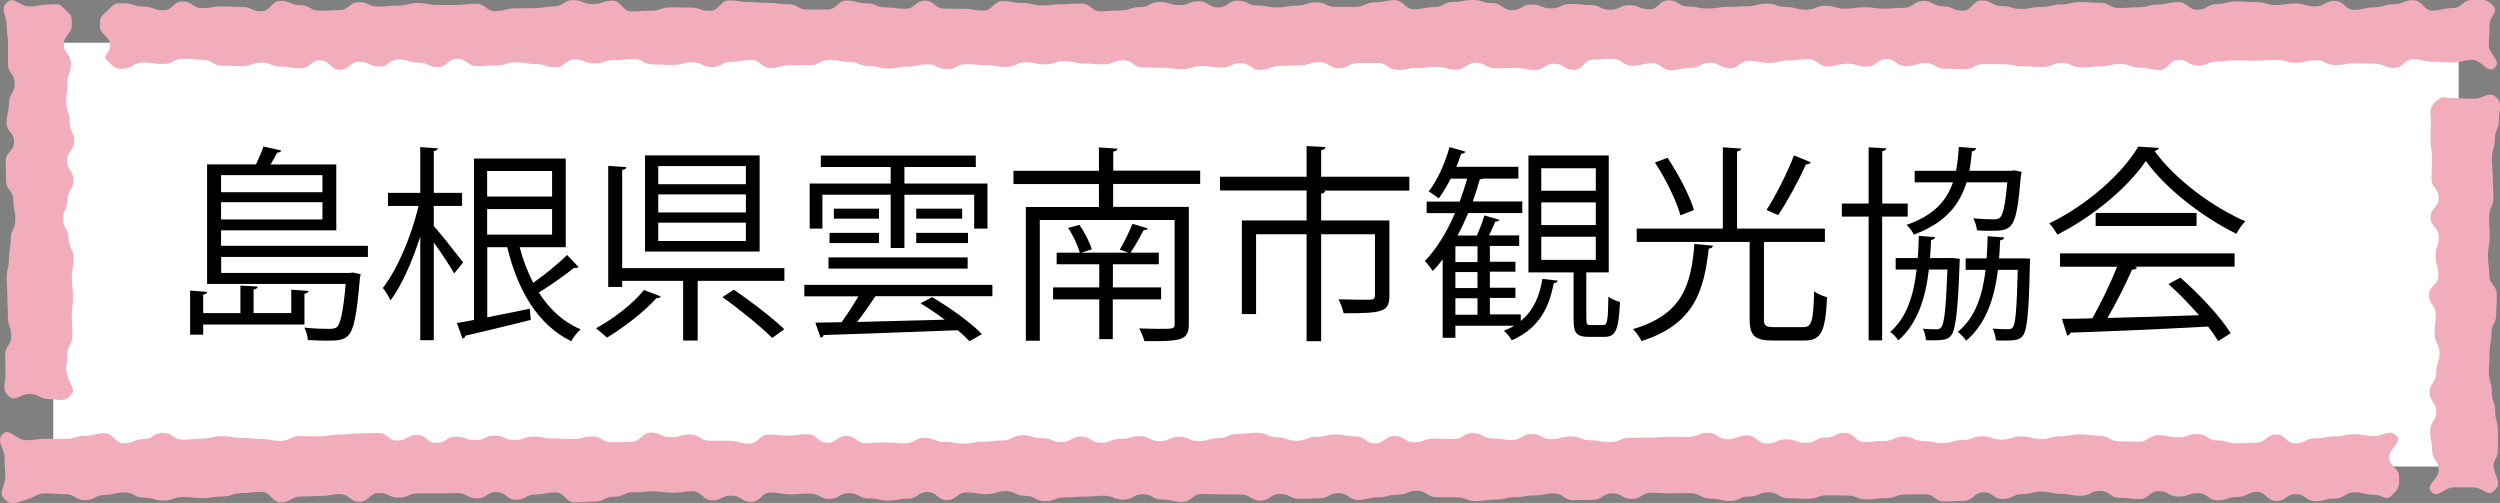 <?xml version="1.0" encoding="UTF-8"?>
<svg id="_レイヤー_2" data-name="レイヤー 2" xmlns="http://www.w3.org/2000/svg" viewBox="0 0 218.26 43.91">
  <rect x="0" y="0" width="218.26" height="43.91" fill="#808080" stroke="none"/>
  <defs>
    <style>
      .cls-1 {
        fill: #fff;
      }

      .cls-2 {
        fill: #f2adbc;
      }
    </style>
  </defs>
  <g id="_レイヤー_1-2" data-name="レイヤー 1">
    <g>
      <rect class="cls-1" x="4.65" y="3.73" width="210" height="37"/>
      <g>
        <path class="cls-2" d="m6.13,34.56c-.61.6-1,.28-1.85.28s-.86-.45-1.71-.45-1.23.76-1.84.16-.25-.98-.25-1.82-.03-.85-.03-1.7.53-.85.53-1.69-.29-.85-.29-1.69-.05-.85-.05-1.69c0-.85-.05-.85-.05-1.7s.19-.85.19-1.69.16-.85.16-1.7.4-.85.4-1.7c0-.85-.18-.85-.18-1.7s-.63-.85-.63-1.7-.03-.85-.03-1.69.73-.85.73-1.7-.66-.85-.66-1.69.22-.85.22-1.7c0-.85.5-.85.5-1.7s-.59-.85-.59-1.7,0-.85,0-1.7-.12-.85-.12-1.7S-.01.82.59.22s1.11.34,1.97.34.86-.17,1.71-.17.78-.19,1.39.41.61.52.61,1.37-.7.85-.7,1.7.63.85.63,1.69-.32.85-.32,1.69-.09.85-.09,1.69.3.85.3,1.7.38.85.38,1.69c0,.85-.61.85-.61,1.7s.55.85.55,1.7-.51.85-.51,1.7c0,.85-.39.85-.39,1.7s.48.85.48,1.69.43.85.43,1.7-.15.85-.15,1.69.1.85.1,1.7-.1.85-.1,1.7.05.85.05,1.7-.45.85-.45,1.7-.21.9,0,1.73c.24.96.85,1.22.25,1.82Z"/>
        <path class="cls-2" d="m217.76,42.83c-.61.6-.97-.28-1.83-.28s-.86,0-1.71,0-1.34,1-1.94.4.63-1.08.63-1.93-.57-.85-.57-1.7-.18-.85-.18-1.69.53-.85.53-1.69-.57-.85-.57-1.69.57-.85.57-1.7.29-.85.29-1.69-.43-.85-.43-1.7.1-.85.1-1.7-.59-.85-.59-1.7.82-.85.82-1.7-.25-.85-.25-1.69c0-.85.28-.85.28-1.7s-.71-.85-.71-1.69.71-.85.71-1.7-.63-.85-.63-1.7.05-.85.05-1.7-.13-.85-.13-1.7.02-.85.02-1.7-.19-.99.42-1.6.75-.31,1.6-.31.86.06,1.71.06,1.37-.73,1.98-.13.23,1.12.23,1.96-.35.85-.35,1.7-.25.85-.25,1.69.07.85.07,1.69.05.85.05,1.69-.37.85-.37,1.7.05.85.05,1.69-.15.85-.15,1.7.11.85.11,1.7.66.85.66,1.7-.05.85-.05,1.7-.42.85-.42,1.69-.16.85-.16,1.7-.06.85-.06,1.69.25.85.25,1.7.3.85.3,1.7.23.85.23,1.7c0,.85,0,.85,0,1.7s-.53.86-.32,1.68c.23.95.64,1.24.03,1.84Z"/>
        <path class="cls-2" d="m9.41,5.36c-.61-.6.19-.56.19-1.41s-.88-.86-.88-1.71.12-.77.73-1.38.52-.57,1.37-.57.85.28,1.71.28.85.33,1.71.33.85-.77,1.71-.77.85.58,1.71.58.85-.15,1.71-.15.85.04,1.71.04.85.38,1.71.38.85-.9,1.71-.9.85.37,1.71.37.85.49,1.71.49.85-.06,1.71-.06.85-.69,1.71-.69.85.39,1.71.39.85-.09,1.7-.09.85-.23,1.7-.23.85.17,1.7.17.85,0,1.7,0,.85-.1,1.7-.1.85.64,1.7.64.85-.24,1.7-.24.85-.02,1.7-.02.85-.15,1.7-.15.85-.55,1.7-.55.85.35,1.7.35.85-.3,1.7-.3.85.94,1.7.94.85-.07,1.7-.07.85-.29,1.7-.29.85.02,1.71.02.85.29,1.71.29.85-.91,1.71-.91.85.14,1.71.14.85.07,1.71.07.85.12,1.71.12.85.47,1.71.47.85-.01,1.71-.01.85-.78,1.71-.78.85.24,1.71.24.85.36,1.7.36.85.12,1.7.12.85-.71,1.7-.71.85.69,1.7.69.85.02,1.7.02.85.15,1.7.15.85-.82,1.7-.82.85.16,1.71.16.85.22,1.71.22.85-.11,1.71-.11.85-.06,1.71-.06.85.67,1.71.67.85-.07,1.71-.07.85-.29,1.71-.29.85-.45,1.71-.45.85.28,1.71.28.85-.34,1.71-.34.85.54,1.71.54.85-.59,1.71-.59.85.42,1.71.42.85.17,1.71.17.85-.16,1.71-.16.85-.29,1.71-.29.85.4,1.71.4.85,0,1.71,0,.86-.4,1.71-.4.85-.18,1.71-.18.85.79,1.71.79.85-.19,1.71-.19.85-.45,1.71-.45.85-.17,1.71-.17.85.27,1.71.27.85.61,1.71.61.85-.49,1.71-.49.85.34,1.71.34.86-.39,1.71-.39.85.1,1.71.1.85.41,1.71.41.85-.4,1.71-.4.85.36,1.71.36.85-.78,1.71-.78.85.54,1.71.54.86.18,1.71.18.86-.15,1.71-.15.85-.05,1.71-.05.85-.23,1.71-.23.85.29,1.71.29.85.24,1.71.24.86-.35,1.71-.35.86.26,1.71.26.85-.13,1.71-.13.85.13,1.71.13.86-.08,1.71-.08.86-.6,1.71-.6.85.47,1.71.47.85.38,1.71.38.85-.89,1.71-.89.85.49,1.71.49.85.25,1.71.25.86-.17,1.71-.17.86-.22,1.71-.22.85-.21,1.71-.21.85.06,1.71.06.85.46,1.71.46.86-.07,1.71-.07.86-.24,1.71-.24.86-.21,1.71-.21.86.67,1.71.67.86-.5,1.71-.5.86-.23,1.71-.23.86.07,1.71.07.86.25,1.71.25.86-.14,1.71-.14.86.26,1.71.26.85-.48,1.71-.48.86.78,1.71.78.86-.22,1.71-.22.86-.27,1.71-.27.86-.35,1.72-.35.86.9,1.71.9.86-.21,1.72-.21.86-.71,1.72-.71,1.17-.17,1.78.44-.26.92-.26,1.77-.06.86-.06,1.71,1.13,1.37.52,1.98-1.12-.67-1.97-.67-.85.23-1.71.23-.85-.07-1.71-.07-.85-.22-1.71-.22-.85.76-1.71.76-.85-.37-1.71-.37-.85-.03-1.71-.03-.85.15-1.71.15-.85-.43-1.71-.43-.85.23-1.71.23-.85-.25-1.71-.25-.85.07-1.71.07-.85-.04-1.71-.04-.85.11-1.71.11-.85.36-1.7.36-.85-.5-1.7-.5-.85.87-1.7.87-.85-.19-1.7-.19-.85-.33-1.7-.33-.85.22-1.7.22-.85.09-1.7.09-.85-.39-1.7-.39-.85.35-1.7.35-.85-.06-1.7-.06-.85-.18-1.7-.18-.85-.02-1.7-.02-.85.45-1.7.45-.85-.04-1.7-.04-.85-.49-1.7-.49-.85.26-1.71.26-.85-.6-1.71-.6-.85.65-1.71.65-.85-.26-1.71-.26-.85.24-1.71.24-.85-.64-1.71-.64-.85.12-1.71.12-.85.21-1.71.21-.85-.18-1.71-.18-.85.65-1.71.65-.85-.48-1.7-.48-.85.44-1.7.44-.85.21-1.7.21-.85-.61-1.7-.61-.85.23-1.7.23-.85-.61-1.7-.61-.85.06-1.7.06-.85.9-1.71.9-.85-.54-1.71-.54-.85.55-1.71.55-.85-.18-1.71-.18-.85.03-1.71.03-.85-.48-1.71-.48-.85.6-1.71.6-.85-.24-1.71-.24-.85.1-1.71.1-.85.16-1.71.16-.85-.6-1.71-.6-.85.01-1.71.01-.85.45-1.71.45-.85-.54-1.71-.54-.85.29-1.71.29-.85.04-1.71.04-.85.35-1.71.35-.85-.58-1.71-.58-.86.38-1.71.38-.85-.14-1.71-.14-.85.28-1.71.28-.85-.13-1.71-.13-.85-.02-1.71-.02-.85-.63-1.71-.63-.85.36-1.71.36-.85-.07-1.71-.07-.85-.21-1.71-.21-.85.28-1.71.28-.86-.18-1.71-.18-.85.41-1.71.41-.85-.15-1.71-.15-.85-.1-1.71-.1-.85.44-1.71.44-.85-.42-1.71-.42-.85.19-1.71.19-.86.18-1.71.18-.86-.23-1.71-.23-.85-.36-1.71-.36-.85-.17-1.71-.17-.85.46-1.71.46-.85,0-1.71,0-.86.25-1.71.25-.86-.71-1.71-.71-.85.16-1.71.16-.85.48-1.71.48-.86-.43-1.71-.43-.86.23-1.71.23-.85-.04-1.71-.04-.85-.47-1.71-.47-.85.09-1.71.09-.85.29-1.71.29-.85-.35-1.71-.35-.86.69-1.71.69-.86-.29-1.71-.29-.85-.15-1.71-.15-.85.27-1.71.27-.85.06-1.71.06-.86-.64-1.71-.64-.86.73-1.71.73-.86-.4-1.71-.4-.86-.27-1.71-.27-.86.63-1.71.63-.86-.43-1.71-.43-.86.71-1.71.71-.86-.83-1.71-.83-.86.69-1.71.69-.86-.14-1.71-.14-.85-.35-1.71-.35-.86.31-1.71.31-.86-.04-1.71-.04-.86-.52-1.71-.52-.86-.09-1.72-.09-.86.46-1.71.46-.86-.13-1.72-.13-.82.42-1.68.53c-.76.09-.86-.06-1.47-.67Z"/>
        <path class="cls-2" d="m.39,43.56c-.61-.6.07-1.03.07-1.89s-.06-.86-.06-1.71-.78-1.44-.18-2.05,1.19.52,2.05.52.85-.12,1.71-.12.85.01,1.71.01.85-.27,1.71-.27.85-.23,1.71-.23.85.88,1.71.88.85-.36,1.71-.36.85-.55,1.71-.55.85.6,1.71.6.85-.1,1.71-.1.85-.21,1.71-.21.85.14,1.71.14.85.11,1.71.11.85.16,1.71.16.85-.42,1.7-.42.85.02,1.7.02.85-.15,1.7-.15.85-.1,1.7-.1.85-.04,1.7-.04.85.66,1.7.66.85-.49,1.7-.49.85.7,1.7.7.85-.55,1.7-.55.85.3,1.7.3.85-.39,1.7-.39.85.38,1.7.38.85-.3,1.7-.3.85.17,1.7.17.85.05,1.7.05.85-.22,1.71-.22.85.5,1.71.5.85-.04,1.71-.04.85-.8,1.71-.8.85.4,1.71.4.85-.24,1.71-.24.85.55,1.71.55.85,0,1.71,0,.85.25,1.71.25.85-.79,1.71-.79.85.09,1.7.09.85-.13,1.7-.13.85.76,1.7.76.85-.6,1.7-.6.85.63,1.7.63.85-.07,1.7-.07.85.09,1.7.09.85-.48,1.71-.48.85.34,1.71.34.85.16,1.71.16.85-.17,1.71-.17.85-.11,1.71-.11.85-.46,1.71-.46.85.26,1.71.26.85.35,1.71.35.85-.49,1.71-.49.85.55,1.71.55.85-.34,1.71-.34.85-.24,1.71-.24.85.44,1.71.44.85-.38,1.71-.38.85.37,1.71.37.85-.25,1.71-.25.85-.38,1.71-.38.85-.1,1.71-.1.86.4,1.71.4.85.31,1.71.31.85-.35,1.71-.35.85-.21,1.71-.21.85.16,1.71.16.85.62,1.71.62.85-.65,1.71-.65.85.55,1.71.55.85-.32,1.71-.32.85.04,1.71.04.86-.53,1.71-.53.85.48,1.71.48.85.13,1.71.13.85-.52,1.71-.52.85.45,1.71.45.85-.24,1.71-.24.85.34,1.71.34.86.16,1.71.16.86-.37,1.71-.37.85-.03,1.71-.03.85-.06,1.71-.06.85.01,1.71.01.85-.36,1.71-.36.86.56,1.71.56.86-.34,1.71-.34.85.71,1.71.71.85-.37,1.71-.37.86.32,1.71.32.86-.47,1.71-.47.85-.41,1.71-.41.85.81,1.71.81.85-.1,1.71-.1.85-.39,1.71-.39.85.4,1.71.4.86.17,1.71.17.86-.26,1.71-.26.85-.33,1.71-.33.85.29,1.71.29.85-.28,1.71-.28.86.23,1.71.23.86-.24,1.71-.24.86-.17,1.71-.17.86.12,1.71.12.86.49,1.71.49.86.03,1.71.03.86-.57,1.71-.57.86.19,1.71.19.86-.29,1.71-.29.86.56,1.71.56.85.25,1.71.25.86-.05,1.71-.05.86-.72,1.71-.72.86.78,1.71.78.86-.44,1.72-.44.86-.17,1.71-.17.86-.19,1.72-.19.86.16,1.72.16,1.31-.64,1.92-.04-.61,1.06-.61,1.91.87.86.87,1.71,0,.97-.61,1.57-.71-.02-1.56-.02-.85-.22-1.71-.22-.85.54-1.71.54-.85.23-1.71.23-.85-.61-1.71-.61-.85.6-1.71.6-.85-.79-1.71-.79-.85.44-1.71.44-.85.29-1.71.29-.85-.63-1.71-.63-.85.31-1.71.31-.85-.48-1.71-.48-.85.69-1.71.69-.85-.11-1.71-.11-.85-.6-1.7-.6-.85.42-1.7.42-.85-.16-1.7-.16-.85-.2-1.7-.2-.85.22-1.7.22-.85.43-1.7.43-.85-.59-1.7-.59-.85.74-1.7.74-.85.06-1.7.06-.85-.63-1.7-.63-.85.02-1.7.02-.85.32-1.7.32-.85.11-1.7.11-.85-.34-1.7-.34-.85-.02-1.7-.02-.85.31-1.71.31-.85-.05-1.71-.05-.85-.52-1.71-.52-.85.36-1.71.36-.85.4-1.71.4-.85-.21-1.71-.21-.85-.48-1.71-.48-.85.02-1.71.02-.85-.05-1.71-.05-.85.54-1.71.54-.85-.49-1.7-.49-.85.57-1.7.57-.85.02-1.7.02-.85-.58-1.7-.58-.85.17-1.7.17-.85.16-1.7.16-.85.21-1.7.21-.85.13-1.71.13-.85-.33-1.71-.33-.85-.02-1.71-.02-.85-.55-1.71-.55-.85.34-1.71.34-.85.23-1.71.23-.85.22-1.71.22-.85-.59-1.71-.59-.85.46-1.71.46-.85.04-1.71.04-.85-.42-1.71-.42-.85.58-1.71.58-.85-.54-1.71-.54-.85-.01-1.71-.01-.85-.03-1.71-.03-.85.69-1.71.69-.85-.2-1.71-.2-.85-.47-1.71-.47-.86.47-1.71.47-.85-.34-1.71-.34-.85.08-1.71.08-.85.07-1.71.07-.85.33-1.71.33-.85-.47-1.71-.47-.85-.41-1.71-.41-.85.26-1.71.26-.85-.15-1.71-.15-.85.67-1.71.67-.86-.7-1.71-.7-.85.58-1.71.58-.85.16-1.71.16-.85-.18-1.71-.18-.85-.47-1.71-.47-.85.51-1.71.51-.85-.47-1.71-.47-.86.07-1.71.07-.86-.16-1.71-.16-.85.82-1.71.82-.85-.55-1.71-.55-.85.41-1.71.41-.85-.79-1.71-.79-.86.13-1.71.13-.86-.12-1.71-.12-.85.08-1.71.08-.85.39-1.71.39-.86.42-1.71.42-.86.07-1.71.07-.85-.87-1.71-.87-.85.18-1.71.18-.85.47-1.71.47-.85-.68-1.71-.68-.85.55-1.71.55-.86-.46-1.71-.46-.86.03-1.71.03-.85,0-1.71,0-.85.37-1.71.37-.85-.41-1.71-.41-.86.77-1.71.77-.86-.67-1.71-.67-.86.16-1.71.16-.86.05-1.71.05-.86.51-1.71.51-.86-.92-1.71-.92-.86.11-1.71.11-.86.3-1.71.3-.86.14-1.71.14-.86-.1-1.71-.1-.85.31-1.71.31-.86-.25-1.71-.25-.86-.46-1.71-.46-.86.22-1.71.22-.86.46-1.72.46-.86-.52-1.71-.52-.86-.08-1.72-.08-.83.32-1.66.54c-.98.26-1.34.57-1.95-.04Z"/>
      </g>
      <g>
        <path d="m26.57,28.33h-8.83v.89h-1.14v-3.85l1.49.11c-.02.13-.11.2-.35.24v1.62h3.25v-2.41l1.51.09c-.02.13-.13.22-.36.26v2.05h3.29v-2.04l1.51.11c-.02.11-.11.2-.36.24v2.69Zm5.56-5.9h-12.82v1.4h11.22l.27-.04.69.15c-.02.09-.04.24-.07.34-.27,3.25-.53,4.52-1.02,5.01-.36.36-.74.45-1.78.45-.47,0-1.09-.02-1.74-.05-.02-.35-.15-.78-.31-1.09.94.11,1.87.11,2.18.11.35,0,.51-.04.67-.16.31-.31.54-1.32.76-3.76h-12.1v-10.44h4.27c.25-.53.51-1.13.65-1.56l1.56.35c-.04.11-.16.18-.36.18-.15.29-.36.67-.58,1.04h5.74v5.75h-10.06v1.35h12.82v.98Zm-3.98-7.14h-8.85v1.49h8.85v-1.49Zm-8.85,3.87h8.85v-1.51h-8.85v1.51Z"/>
        <path d="m37.87,19.73c.58.64,2.18,2.67,2.56,3.18l-.78.96c-.33-.6-1.13-1.8-1.78-2.71v8.54h-1.18v-9.05c-.69,2.16-1.63,4.3-2.6,5.58-.13-.33-.44-.82-.67-1.09,1.25-1.58,2.52-4.56,3.12-7.16h-2.67v-1.14h2.82v-4l1.53.11c-.02.13-.11.2-.35.24v3.65h2.47v1.14h-2.47v1.74Zm7.5,1.85c.29,1.11.69,2.16,1.18,3.11,1.02-.71,2.22-1.69,2.96-2.43l1,1.05c-.05.05-.15.09-.25.09-.04,0-.09,0-.15-.02-.76.64-2.03,1.51-3.07,2.16.93,1.45,2.14,2.58,3.65,3.21-.27.24-.64.69-.82,1.04-2.91-1.42-4.67-4.43-5.59-8.21h-1.74v6.12c1.16-.22,2.45-.49,3.71-.75l.09.98c-2.12.53-4.29,1.05-5.72,1.38,0,.15-.11.22-.24.25l-.49-1.36c.44-.07.94-.16,1.49-.27v-14.09h8.01v7.74h-4.01Zm2.83-6.65h-5.67v2.23h5.67v-2.23Zm-5.67,3.32v2.23h5.67v-2.23h-5.67Z"/>
        <path d="m57.69,25.88c-.07.13-.22.16-.38.15-.98,1.11-2.82,2.54-4.32,3.45-.25-.25-.69-.62-.96-.82,1.53-.83,3.29-2.18,4.18-3.34l1.49.56Zm-3.38-2.47h14.17v1.11h-7.57v5.21h-1.27v-5.21h-5.32v.53h-1.22v-10.57l1.58.11c-.02.13-.11.22-.36.24v8.59Zm12.01-9.84v8.39h-10.01v-8.39h10.01Zm-1.2,2.51v-1.58h-7.65v1.58h7.65Zm0,2.47v-1.58h-7.65v1.58h7.65Zm0,2.49v-1.6h-7.65v1.6h7.65Zm2.29,8.46c-.93-.94-2.83-2.49-4.34-3.56l1-.65c1.49,1.02,3.41,2.49,4.4,3.45l-1.05.76Z"/>
        <path d="m86.64,25.86h-10.21c-.44.67-1.02,1.5-1.6,2.25l7.65-.2c-.69-.52-1.42-1.01-2.11-1.43l1-.54c1.54.89,3.41,2.25,4.36,3.23l-1.09.62c-.27-.29-.62-.62-1.02-.96-4.29.16-8.9.33-11.72.42-.02.13-.13.22-.25.24l-.47-1.32,2.29-.04c.49-.67,1.03-1.5,1.47-2.26h-4.72v-1h16.42v1Zm-14.84-8.86v2.96h-1.11v-3.94h7.07v-1.44h-6.1v-1h13.53v1h-6.23v1.44h7.25v3.94h-1.16v-2.96h-6.09v4.65h-1.2v-4.65h-5.96Zm.53,6.45v-.98h12.15v.98h-12.15Zm.09-2.23v-.89h4.32v.89h-4.32Zm4.32-3v.87h-3.94v-.87h3.94Zm3.25,0h4.01v.87h-4.01v-.87Zm4.52,2.11v.89h-4.52v-.89h4.52Z"/>
        <path d="m104.77,16.06h-7.59v2h6.61v10.23c0,.76-.2,1.12-.76,1.31-.58.18-1.63.2-3.12.18-.09-.33-.27-.78-.45-1.11.62.02,1.2.04,1.67.04,1.34,0,1.42,0,1.42-.42v-9.08h-11.77v10.54h-1.22v-11.68h6.38v-2h-7.46v-1.16h7.46v-2.04l1.63.11c-.02.13-.13.22-.38.25v1.67h7.59v1.16Zm-3.41,10.08h-4.21v3.47h-1.18v-3.47h-4.03v-1.05h4.03v-2.02h-3.72v-1.01h2.02c-.16-.6-.58-1.51-1.02-2.16l.98-.27c.47.64.91,1.54,1.09,2.14l-.93.29h4.1c-.24-.09-.56-.22-.73-.27.38-.62.85-1.6,1.11-2.25l1.33.4c-.05.11-.18.16-.36.16-.29.56-.74,1.38-1.14,1.96h2.47v1.01h-4.01v2.02h4.21v1.05Z"/>
        <path d="m123.04,15.44v1.2h-7.61v.02h.27c-.02.13-.13.22-.36.25v2.34h5.96v6.56c0,1.43-.58,1.54-4,1.54-.05-.36-.27-.87-.44-1.22,1.31.04,2.42.04,2.76.04.33-.04.42-.11.42-.36v-5.36h-4.7v9.34h-1.27v-9.34h-4.41v6.97h-1.24v-8.17h5.65v-2.62h-7.56v-1.2h7.56v-2.68l1.65.09c-.02.15-.13.24-.38.28v2.31h7.7Z"/>
        <path d="m132.77,27.48v.54c1.16-.94,1.65-2.25,1.89-3.67l1.34.15c-.04.13-.15.2-.35.22-.38,1.96-1.16,3.9-3.67,4.99-.13-.25-.45-.65-.69-.83.33-.13.62-.27.89-.44h-5.12v1.05h-1.11v-6.86c-.27.38-.56.73-.87,1.03-.15-.24-.49-.67-.69-.87,1-1.02,1.91-2.49,2.63-4.18h-2.47v-1.01h2.89c.24-.65.45-1.33.65-2h-1.44c-.33.65-.69,1.25-1.05,1.73-.2-.18-.62-.47-.87-.62.73-.91,1.42-2.43,1.82-3.87l1.38.4c-.04.11-.16.18-.36.18-.13.38-.27.76-.42,1.14h5.41v1.03h-3.07c-.07.05-.16.07-.29.05-.18.65-.4,1.31-.62,1.95h4.32v1.01h-4.72c-.29.69-.6,1.35-.93,1.96h1.69c.24-.54.51-1.25.65-1.75l1.31.38c-.04.11-.16.16-.36.16-.13.33-.35.78-.54,1.2h2.63v.92h-2.56v1.38h2.23v.87h-2.23v1.4h2.23v.89h-2.23v1.44h2.69Zm-3.78-4.6v-1.38h-1.93v1.38h1.93Zm0,2.27v-1.4h-1.93v1.4h1.93Zm-1.93.89v1.44h1.93v-1.44h-1.93Zm11.44,1.87c0,.4.04.47.38.47h1.07c.36,0,.44-.29.47-2.49.25.22.69.38,1.01.47-.11,2.47-.38,3.05-1.36,3.05h-1.35c-1.09,0-1.34-.33-1.34-1.5v-4.13h-3.94v-10.21h7.01v10.21h-1.96v4.12Zm-3.94-13.22v1.96h4.76v-1.96h-4.76Zm0,2.98v1.98h4.76v-1.98h-4.76Zm0,3v2.02h4.76v-2.02h-4.76Z"/>
        <path d="m149.54,21.45c0,.15-.15.24-.36.25-.42,3.67-1.23,6.59-5.87,8.08-.13-.31-.49-.8-.74-1.05,4.34-1.27,5.07-3.87,5.36-7.43l1.62.15Zm4.45,6.38c0,.6.15.73.89.73h2.54c.74,0,.89-.45.96-3.14.27.24.8.44,1.13.53-.15,2.98-.47,3.78-2,3.78h-2.74c-1.58,0-2.02-.42-2.02-1.89v-6.72h-9.86v-1.16h7.52v-7.1l1.6.11c-.02.13-.11.22-.36.25v6.74h7.67v1.16h-5.16c-.05.02-.11.02-.16.04v6.68Zm-8.41-14.06c.96,1.44,1.94,3.32,2.31,4.56l-1.18.47c-.33-1.22-1.27-3.16-2.23-4.61l1.11-.42Zm12.51.4c-.05.11-.2.18-.42.18-.6,1.33-1.62,3.23-2.43,4.43-.02,0-1.02-.45-1.02-.45.82-1.25,1.85-3.31,2.4-4.76l1.47.6Z"/>
        <path d="m166.54,18.91h-2.22v10.81h-1.18v-10.81h-2.34v-1.14h2.34v-4.91l1.53.09c-.02.13-.11.22-.34.26v4.56h2.22v1.14Zm3.98,3.63l.58.05c-.05.36-.09,5.85-.73,6.66-.29.36-.51.51-2.23.45-.02-.31-.11-.74-.27-1,.53.04.96.05,1.18.05.2,0,.33-.04.44-.2.25-.31.4-1.56.53-5.02h-1.62c-.29,2.47-.98,4.72-2.67,6.19-.15-.24-.45-.58-.71-.74,1.45-1.25,2.05-3.2,2.31-5.45h-1.83v-1h1.93c.05-.64.07-1.29.09-1.94l1.42.11c-.02.15-.15.22-.35.25-.02.53-.05,1.05-.09,1.58h1.8l.24-.02Zm5.98-7.54c-.02.11-.04.24-.07.36-.4,4.69-.69,4.79-2.65,4.79-.35,0-.76,0-1.18-.04-.04-.33-.15-.76-.33-1.05.78.07,1.49.09,1.78.09.27,0,.42-.04.56-.16.27-.25.45-1.07.64-3.07h-3.56c-.62,2-1.89,3.56-4.6,4.56-.13-.27-.42-.65-.64-.85,2.32-.8,3.47-2.03,4.05-3.71h-3.34v-1.01h3.61c.13-.64.2-1.33.24-2.08l1.51.11c-.02.15-.15.24-.36.28-.05.58-.13,1.15-.22,1.69h3.63l.27-.04.65.13Zm.16,7.56l.58.02c-.07.42,0,5.9-.6,6.67-.29.42-.56.53-2.38.47-.04-.33-.15-.74-.29-1.03.6.05,1.11.05,1.33.05.2,0,.33-.02.44-.18.22-.29.33-1.54.42-5h-1.73c-.31,2.49-1.04,4.72-2.78,6.19-.16-.25-.47-.6-.73-.78,1.53-1.23,2.16-3.16,2.43-5.41h-1.74v-1h1.83c.05-.64.07-1.27.09-1.94l1.45.11c-.04.15-.15.22-.36.25-.02.53-.05,1.05-.09,1.58h2.13Z"/>
        <path d="m188.48,12.91c-.05.15-.2.24-.38.27,1.78,2.47,5.07,4.9,7.92,6.14-.29.29-.58.73-.78,1.09-2.89-1.42-6.16-3.91-7.9-6.36-1.51,2.25-4.54,4.83-7.72,6.43-.15-.25-.45-.73-.71-.98,3.2-1.54,6.34-4.27,7.77-6.7l1.8.11Zm-8.63,10.37v-1.16h15.24v1.16h-8.74l.22.07c-.05.13-.2.18-.44.2-.54,1.24-1.36,2.87-2.14,4.21,2.42-.05,5.23-.15,7.99-.24-.82-.94-1.76-1.92-2.67-2.72l1.04-.56c1.71,1.47,3.54,3.47,4.4,4.85l-1.09.69c-.24-.38-.53-.82-.89-1.27-4.41.24-9.1.44-12.01.53-.04.16-.15.24-.29.25l-.45-1.45c.76,0,1.65-.02,2.65-.05.74-1.31,1.6-3.09,2.16-4.5h-4.98Zm3.11-4.69h8.81v1.14h-8.81v-1.14Z"/>
      </g>
    </g>
  </g>
</svg>
